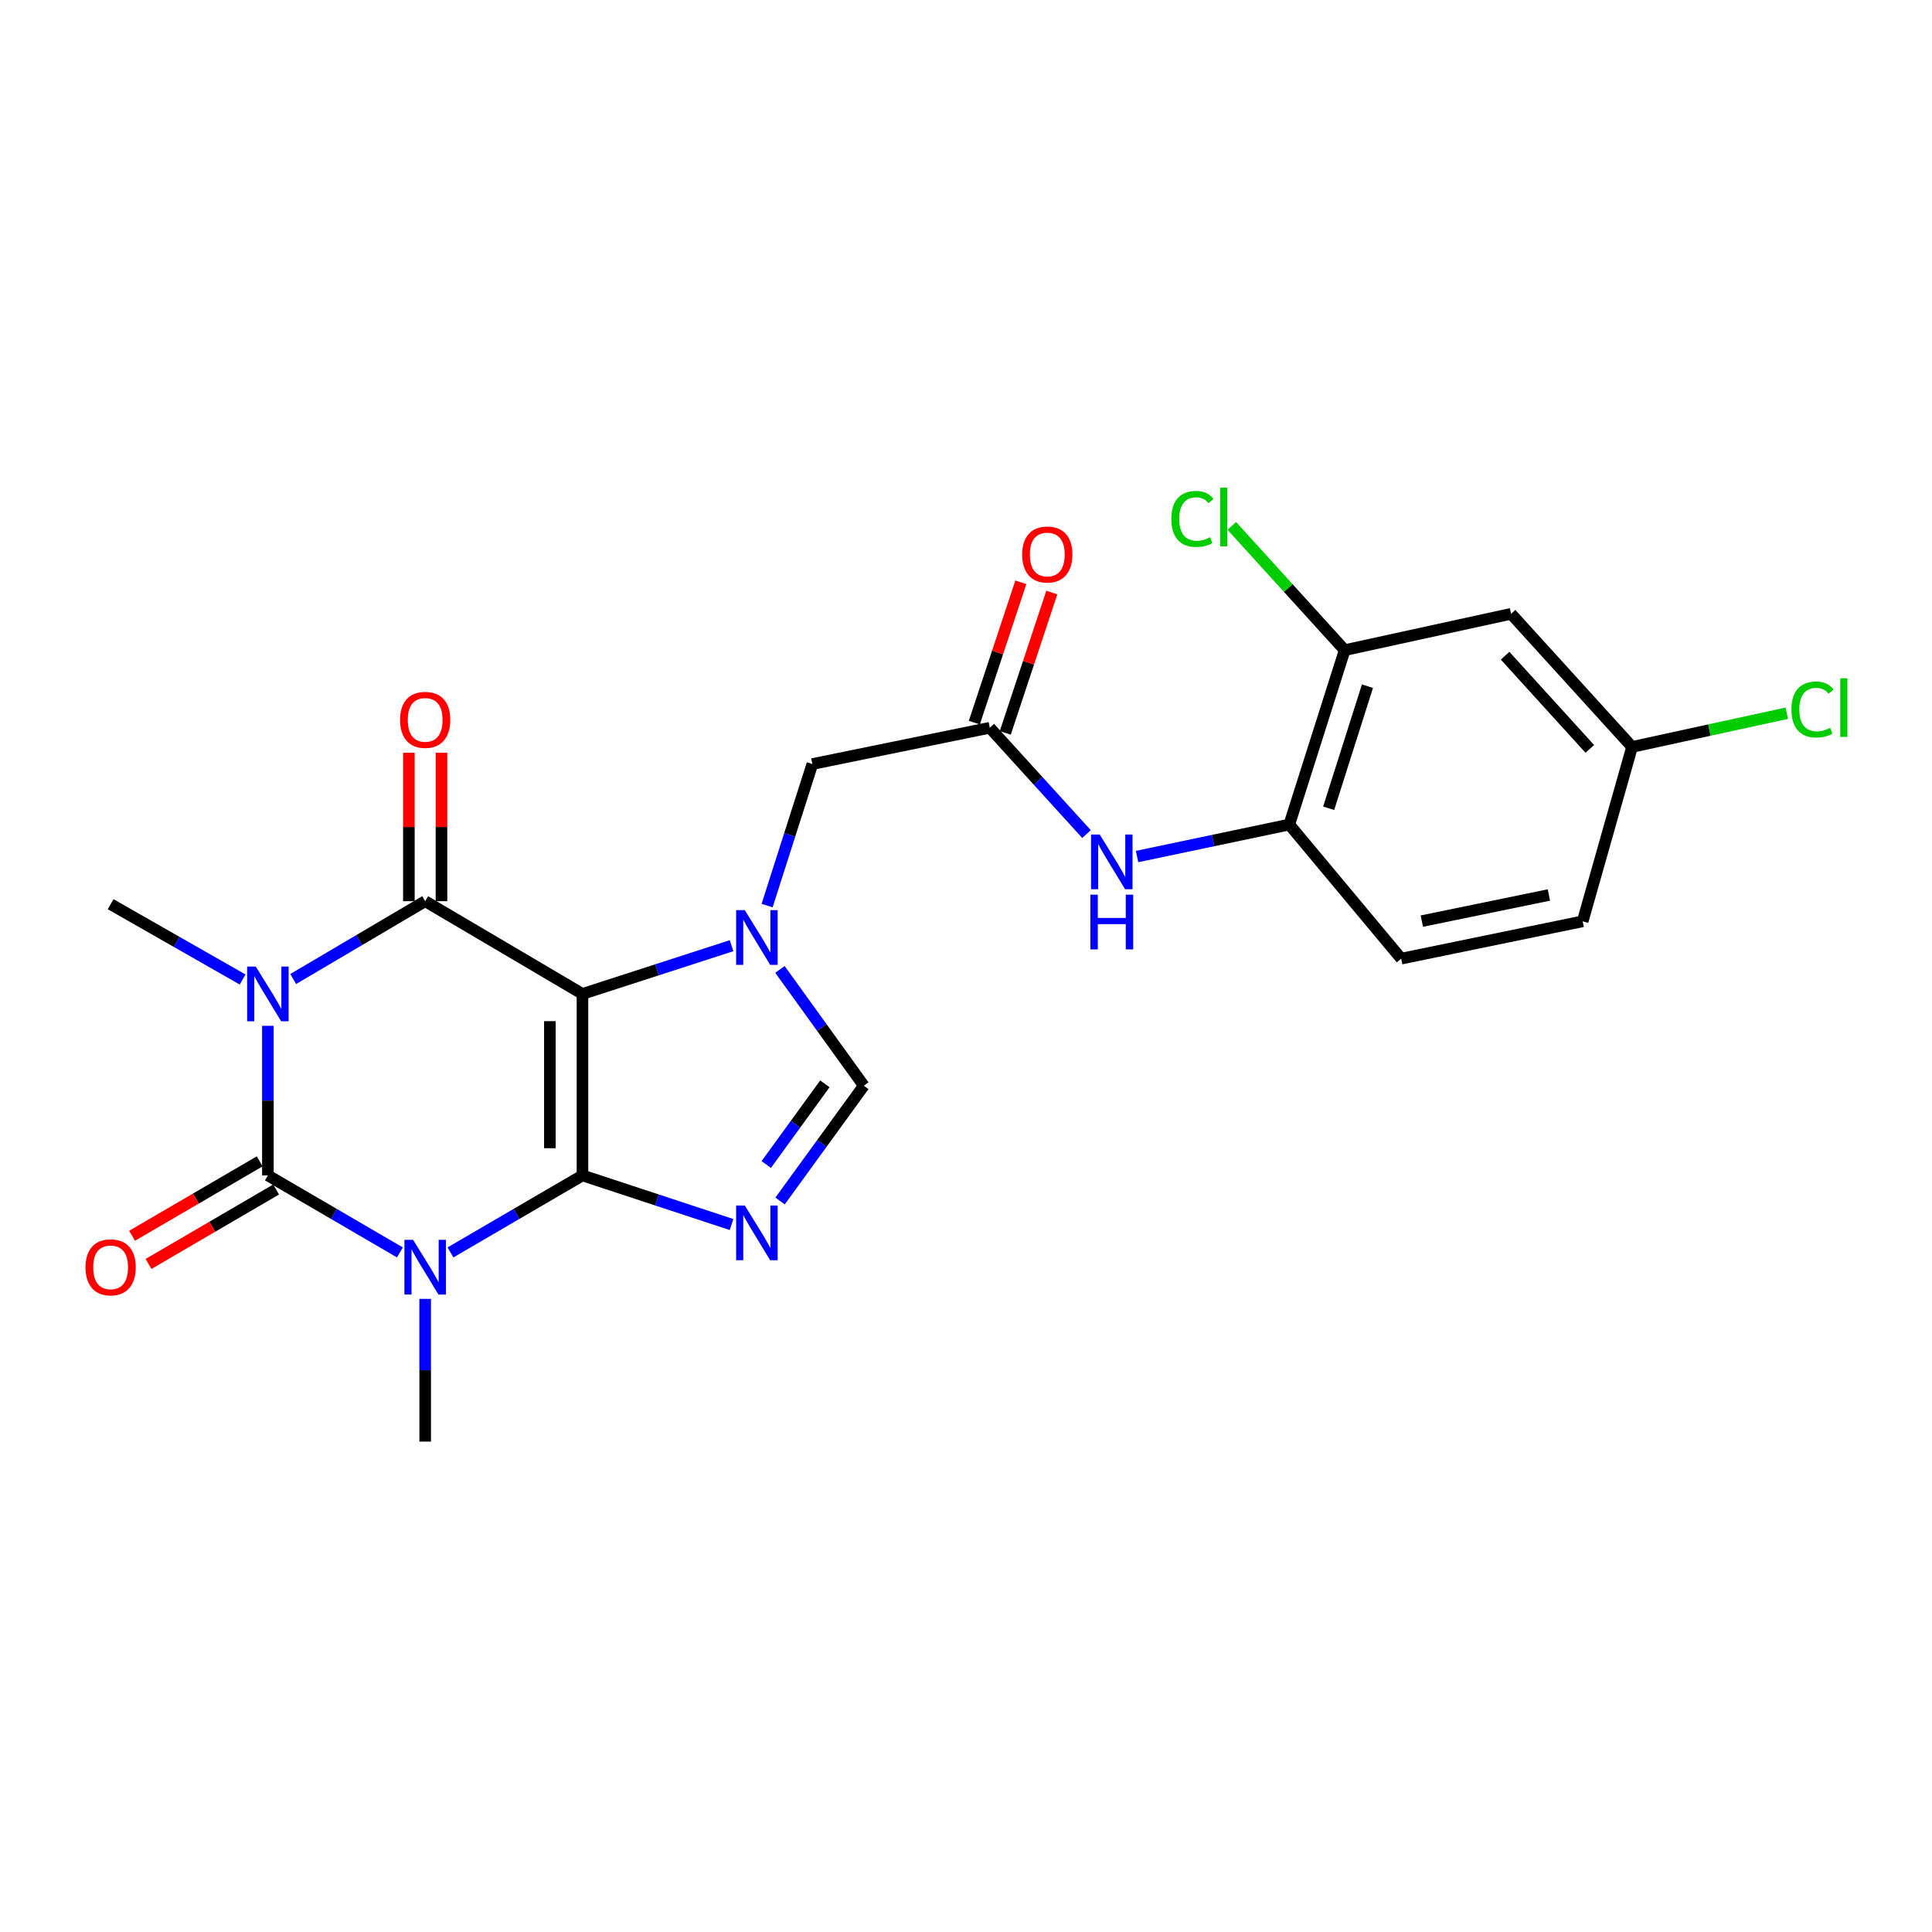 <?xml version='1.0' encoding='iso-8859-1'?>
<svg version='1.1' baseProfile='full'
              xmlns='http://www.w3.org/2000/svg'
                      xmlns:rdkit='http://www.rdkit.org/xml'
                      xmlns:xlink='http://www.w3.org/1999/xlink'
                  xml:space='preserve'
width='1000px' height='1000px' viewBox='0 0 1000 1000'>
<!-- END OF HEADER -->
<rect style='opacity:1.0;fill:#FFFFFF;stroke:none' width='1000' height='1000' x='0' y='0'> </rect>
<path class='bond-0' d='M 301.487,608.399 L 301.487,514.459' style='fill:none;fill-rule:evenodd;stroke:#000000;stroke-width:6px;stroke-linecap:butt;stroke-linejoin:miter;stroke-opacity:1' />
<path class='bond-0' d='M 284.612,594.308 L 284.612,528.55' style='fill:none;fill-rule:evenodd;stroke:#000000;stroke-width:6px;stroke-linecap:butt;stroke-linejoin:miter;stroke-opacity:1' />
<path class='bond-1' d='M 301.487,608.399 L 267.328,628.323' style='fill:none;fill-rule:evenodd;stroke:#000000;stroke-width:6px;stroke-linecap:butt;stroke-linejoin:miter;stroke-opacity:1' />
<path class='bond-1' d='M 267.328,628.323 L 233.169,648.247' style='fill:none;fill-rule:evenodd;stroke:#0000FF;stroke-width:6px;stroke-linecap:butt;stroke-linejoin:miter;stroke-opacity:1' />
<path class='bond-5' d='M 301.487,608.399 L 340.071,621.108' style='fill:none;fill-rule:evenodd;stroke:#000000;stroke-width:6px;stroke-linecap:butt;stroke-linejoin:miter;stroke-opacity:1' />
<path class='bond-5' d='M 340.071,621.108 L 378.654,633.817' style='fill:none;fill-rule:evenodd;stroke:#0000FF;stroke-width:6px;stroke-linecap:butt;stroke-linejoin:miter;stroke-opacity:1' />
<path class='bond-4' d='M 301.487,514.459 L 220.072,466.458' style='fill:none;fill-rule:evenodd;stroke:#000000;stroke-width:6px;stroke-linecap:butt;stroke-linejoin:miter;stroke-opacity:1' />
<path class='bond-6' d='M 301.487,514.459 L 340.073,501.974' style='fill:none;fill-rule:evenodd;stroke:#000000;stroke-width:6px;stroke-linecap:butt;stroke-linejoin:miter;stroke-opacity:1' />
<path class='bond-6' d='M 340.073,501.974 L 378.659,489.489' style='fill:none;fill-rule:evenodd;stroke:#0000FF;stroke-width:6px;stroke-linecap:butt;stroke-linejoin:miter;stroke-opacity:1' />
<path class='bond-3' d='M 206.976,648.247 L 172.817,628.323' style='fill:none;fill-rule:evenodd;stroke:#0000FF;stroke-width:6px;stroke-linecap:butt;stroke-linejoin:miter;stroke-opacity:1' />
<path class='bond-3' d='M 172.817,628.323 L 138.658,608.399' style='fill:none;fill-rule:evenodd;stroke:#000000;stroke-width:6px;stroke-linecap:butt;stroke-linejoin:miter;stroke-opacity:1' />
<path class='bond-17' d='M 220.072,672.302 L 220.072,709.236' style='fill:none;fill-rule:evenodd;stroke:#0000FF;stroke-width:6px;stroke-linecap:butt;stroke-linejoin:miter;stroke-opacity:1' />
<path class='bond-17' d='M 220.072,709.236 L 220.072,746.169' style='fill:none;fill-rule:evenodd;stroke:#000000;stroke-width:6px;stroke-linecap:butt;stroke-linejoin:miter;stroke-opacity:1' />
<path class='bond-2' d='M 138.658,530.968 L 138.658,569.684' style='fill:none;fill-rule:evenodd;stroke:#0000FF;stroke-width:6px;stroke-linecap:butt;stroke-linejoin:miter;stroke-opacity:1' />
<path class='bond-2' d='M 138.658,569.684 L 138.658,608.399' style='fill:none;fill-rule:evenodd;stroke:#000000;stroke-width:6px;stroke-linecap:butt;stroke-linejoin:miter;stroke-opacity:1' />
<path class='bond-18' d='M 125.575,506.994 L 91.418,487.504' style='fill:none;fill-rule:evenodd;stroke:#0000FF;stroke-width:6px;stroke-linecap:butt;stroke-linejoin:miter;stroke-opacity:1' />
<path class='bond-18' d='M 91.418,487.504 L 57.262,468.014' style='fill:none;fill-rule:evenodd;stroke:#000000;stroke-width:6px;stroke-linecap:butt;stroke-linejoin:miter;stroke-opacity:1' />
<path class='bond-25' d='M 151.76,506.734 L 185.916,486.596' style='fill:none;fill-rule:evenodd;stroke:#0000FF;stroke-width:6px;stroke-linecap:butt;stroke-linejoin:miter;stroke-opacity:1' />
<path class='bond-25' d='M 185.916,486.596 L 220.072,466.458' style='fill:none;fill-rule:evenodd;stroke:#000000;stroke-width:6px;stroke-linecap:butt;stroke-linejoin:miter;stroke-opacity:1' />
<path class='bond-13' d='M 134.406,601.111 L 101.386,620.375' style='fill:none;fill-rule:evenodd;stroke:#000000;stroke-width:6px;stroke-linecap:butt;stroke-linejoin:miter;stroke-opacity:1' />
<path class='bond-13' d='M 101.386,620.375 L 68.366,639.639' style='fill:none;fill-rule:evenodd;stroke:#FF0000;stroke-width:6px;stroke-linecap:butt;stroke-linejoin:miter;stroke-opacity:1' />
<path class='bond-13' d='M 142.91,615.688 L 109.889,634.951' style='fill:none;fill-rule:evenodd;stroke:#000000;stroke-width:6px;stroke-linecap:butt;stroke-linejoin:miter;stroke-opacity:1' />
<path class='bond-13' d='M 109.889,634.951 L 76.869,654.215' style='fill:none;fill-rule:evenodd;stroke:#FF0000;stroke-width:6px;stroke-linecap:butt;stroke-linejoin:miter;stroke-opacity:1' />
<path class='bond-14' d='M 228.51,466.458 L 228.51,428.042' style='fill:none;fill-rule:evenodd;stroke:#000000;stroke-width:6px;stroke-linecap:butt;stroke-linejoin:miter;stroke-opacity:1' />
<path class='bond-14' d='M 228.51,428.042 L 228.51,389.627' style='fill:none;fill-rule:evenodd;stroke:#FF0000;stroke-width:6px;stroke-linecap:butt;stroke-linejoin:miter;stroke-opacity:1' />
<path class='bond-14' d='M 211.635,466.458 L 211.635,428.042' style='fill:none;fill-rule:evenodd;stroke:#000000;stroke-width:6px;stroke-linecap:butt;stroke-linejoin:miter;stroke-opacity:1' />
<path class='bond-14' d='M 211.635,428.042 L 211.635,389.627' style='fill:none;fill-rule:evenodd;stroke:#FF0000;stroke-width:6px;stroke-linecap:butt;stroke-linejoin:miter;stroke-opacity:1' />
<path class='bond-7' d='M 403.765,621.624 L 425.434,591.789' style='fill:none;fill-rule:evenodd;stroke:#0000FF;stroke-width:6px;stroke-linecap:butt;stroke-linejoin:miter;stroke-opacity:1' />
<path class='bond-7' d='M 425.434,591.789 L 447.104,561.954' style='fill:none;fill-rule:evenodd;stroke:#000000;stroke-width:6px;stroke-linecap:butt;stroke-linejoin:miter;stroke-opacity:1' />
<path class='bond-7' d='M 396.612,602.756 L 411.78,581.872' style='fill:none;fill-rule:evenodd;stroke:#0000FF;stroke-width:6px;stroke-linecap:butt;stroke-linejoin:miter;stroke-opacity:1' />
<path class='bond-7' d='M 411.78,581.872 L 426.949,560.988' style='fill:none;fill-rule:evenodd;stroke:#000000;stroke-width:6px;stroke-linecap:butt;stroke-linejoin:miter;stroke-opacity:1' />
<path class='bond-10' d='M 397.052,468.73 L 408.765,432.099' style='fill:none;fill-rule:evenodd;stroke:#0000FF;stroke-width:6px;stroke-linecap:butt;stroke-linejoin:miter;stroke-opacity:1' />
<path class='bond-10' d='M 408.765,432.099 L 420.478,395.469' style='fill:none;fill-rule:evenodd;stroke:#000000;stroke-width:6px;stroke-linecap:butt;stroke-linejoin:miter;stroke-opacity:1' />
<path class='bond-24' d='M 403.691,501.771 L 425.397,531.863' style='fill:none;fill-rule:evenodd;stroke:#0000FF;stroke-width:6px;stroke-linecap:butt;stroke-linejoin:miter;stroke-opacity:1' />
<path class='bond-24' d='M 425.397,531.863 L 447.104,561.954' style='fill:none;fill-rule:evenodd;stroke:#000000;stroke-width:6px;stroke-linecap:butt;stroke-linejoin:miter;stroke-opacity:1' />
<path class='bond-8' d='M 512.318,376.681 L 420.478,395.469' style='fill:none;fill-rule:evenodd;stroke:#000000;stroke-width:6px;stroke-linecap:butt;stroke-linejoin:miter;stroke-opacity:1' />
<path class='bond-9' d='M 512.318,376.681 L 537.346,404.195' style='fill:none;fill-rule:evenodd;stroke:#000000;stroke-width:6px;stroke-linecap:butt;stroke-linejoin:miter;stroke-opacity:1' />
<path class='bond-9' d='M 537.346,404.195 L 562.374,431.709' style='fill:none;fill-rule:evenodd;stroke:#0000FF;stroke-width:6px;stroke-linecap:butt;stroke-linejoin:miter;stroke-opacity:1' />
<path class='bond-16' d='M 520.327,379.336 L 532.367,343.023' style='fill:none;fill-rule:evenodd;stroke:#000000;stroke-width:6px;stroke-linecap:butt;stroke-linejoin:miter;stroke-opacity:1' />
<path class='bond-16' d='M 532.367,343.023 L 544.406,306.711' style='fill:none;fill-rule:evenodd;stroke:#FF0000;stroke-width:6px;stroke-linecap:butt;stroke-linejoin:miter;stroke-opacity:1' />
<path class='bond-16' d='M 504.309,374.025 L 516.349,337.712' style='fill:none;fill-rule:evenodd;stroke:#000000;stroke-width:6px;stroke-linecap:butt;stroke-linejoin:miter;stroke-opacity:1' />
<path class='bond-16' d='M 516.349,337.712 L 528.388,301.4' style='fill:none;fill-rule:evenodd;stroke:#FF0000;stroke-width:6px;stroke-linecap:butt;stroke-linejoin:miter;stroke-opacity:1' />
<path class='bond-11' d='M 588.547,443.344 L 627.938,435.063' style='fill:none;fill-rule:evenodd;stroke:#0000FF;stroke-width:6px;stroke-linecap:butt;stroke-linejoin:miter;stroke-opacity:1' />
<path class='bond-11' d='M 627.938,435.063 L 667.328,426.782' style='fill:none;fill-rule:evenodd;stroke:#000000;stroke-width:6px;stroke-linecap:butt;stroke-linejoin:miter;stroke-opacity:1' />
<path class='bond-12' d='M 667.328,426.782 L 696.007,336.517' style='fill:none;fill-rule:evenodd;stroke:#000000;stroke-width:6px;stroke-linecap:butt;stroke-linejoin:miter;stroke-opacity:1' />
<path class='bond-12' d='M 687.713,418.352 L 707.789,355.167' style='fill:none;fill-rule:evenodd;stroke:#000000;stroke-width:6px;stroke-linecap:butt;stroke-linejoin:miter;stroke-opacity:1' />
<path class='bond-19' d='M 667.328,426.782 L 725.249,496.196' style='fill:none;fill-rule:evenodd;stroke:#000000;stroke-width:6px;stroke-linecap:butt;stroke-linejoin:miter;stroke-opacity:1' />
<path class='bond-15' d='M 696.007,336.517 L 782.128,317.71' style='fill:none;fill-rule:evenodd;stroke:#000000;stroke-width:6px;stroke-linecap:butt;stroke-linejoin:miter;stroke-opacity:1' />
<path class='bond-21' d='M 696.007,336.517 L 666.792,304.361' style='fill:none;fill-rule:evenodd;stroke:#000000;stroke-width:6px;stroke-linecap:butt;stroke-linejoin:miter;stroke-opacity:1' />
<path class='bond-21' d='M 666.792,304.361 L 637.576,272.205' style='fill:none;fill-rule:evenodd;stroke:#00CC00;stroke-width:6px;stroke-linecap:butt;stroke-linejoin:miter;stroke-opacity:1' />
<path class='bond-26' d='M 782.128,317.71 L 844.755,386.6' style='fill:none;fill-rule:evenodd;stroke:#000000;stroke-width:6px;stroke-linecap:butt;stroke-linejoin:miter;stroke-opacity:1' />
<path class='bond-26' d='M 779.036,339.395 L 822.874,387.618' style='fill:none;fill-rule:evenodd;stroke:#000000;stroke-width:6px;stroke-linecap:butt;stroke-linejoin:miter;stroke-opacity:1' />
<path class='bond-22' d='M 725.249,496.196 L 819.189,476.874' style='fill:none;fill-rule:evenodd;stroke:#000000;stroke-width:6px;stroke-linecap:butt;stroke-linejoin:miter;stroke-opacity:1' />
<path class='bond-22' d='M 735.94,476.769 L 801.698,463.243' style='fill:none;fill-rule:evenodd;stroke:#000000;stroke-width:6px;stroke-linecap:butt;stroke-linejoin:miter;stroke-opacity:1' />
<path class='bond-20' d='M 844.755,386.6 L 819.189,476.874' style='fill:none;fill-rule:evenodd;stroke:#000000;stroke-width:6px;stroke-linecap:butt;stroke-linejoin:miter;stroke-opacity:1' />
<path class='bond-23' d='M 844.755,386.6 L 884.803,377.877' style='fill:none;fill-rule:evenodd;stroke:#000000;stroke-width:6px;stroke-linecap:butt;stroke-linejoin:miter;stroke-opacity:1' />
<path class='bond-23' d='M 884.803,377.877 L 924.851,369.154' style='fill:none;fill-rule:evenodd;stroke:#00CC00;stroke-width:6px;stroke-linecap:butt;stroke-linejoin:miter;stroke-opacity:1' />
<path  class='atom-2' d='M 213.812 641.725
L 223.092 656.725
Q 224.012 658.205, 225.492 660.885
Q 226.972 663.565, 227.052 663.725
L 227.052 641.725
L 230.812 641.725
L 230.812 670.045
L 226.932 670.045
L 216.972 653.645
Q 215.812 651.725, 214.572 649.525
Q 213.372 647.325, 213.012 646.645
L 213.012 670.045
L 209.332 670.045
L 209.332 641.725
L 213.812 641.725
' fill='#0000FF'/>
<path  class='atom-3' d='M 132.398 500.299
L 141.678 515.299
Q 142.598 516.779, 144.078 519.459
Q 145.558 522.139, 145.638 522.299
L 145.638 500.299
L 149.398 500.299
L 149.398 528.619
L 145.518 528.619
L 135.558 512.219
Q 134.398 510.299, 133.158 508.099
Q 131.958 505.899, 131.598 505.219
L 131.598 528.619
L 127.918 528.619
L 127.918 500.299
L 132.398 500.299
' fill='#0000FF'/>
<path  class='atom-6' d='M 385.511 623.978
L 394.791 638.978
Q 395.711 640.458, 397.191 643.138
Q 398.671 645.818, 398.751 645.978
L 398.751 623.978
L 402.511 623.978
L 402.511 652.298
L 398.631 652.298
L 388.671 635.898
Q 387.511 633.978, 386.271 631.778
Q 385.071 629.578, 384.711 628.898
L 384.711 652.298
L 381.031 652.298
L 381.031 623.978
L 385.511 623.978
' fill='#0000FF'/>
<path  class='atom-7' d='M 385.511 471.086
L 394.791 486.086
Q 395.711 487.566, 397.191 490.246
Q 398.671 492.926, 398.751 493.086
L 398.751 471.086
L 402.511 471.086
L 402.511 499.406
L 398.631 499.406
L 388.671 483.006
Q 387.511 481.086, 386.271 478.886
Q 385.071 476.686, 384.711 476.006
L 384.711 499.406
L 381.031 499.406
L 381.031 471.086
L 385.511 471.086
' fill='#0000FF'/>
<path  class='atom-10' d='M 569.2 431.935
L 578.48 446.935
Q 579.4 448.415, 580.88 451.095
Q 582.36 453.775, 582.44 453.935
L 582.44 431.935
L 586.2 431.935
L 586.2 460.255
L 582.32 460.255
L 572.36 443.855
Q 571.2 441.935, 569.96 439.735
Q 568.76 437.535, 568.4 436.855
L 568.4 460.255
L 564.72 460.255
L 564.72 431.935
L 569.2 431.935
' fill='#0000FF'/>
<path  class='atom-10' d='M 564.38 463.087
L 568.22 463.087
L 568.22 475.127
L 582.7 475.127
L 582.7 463.087
L 586.54 463.087
L 586.54 491.407
L 582.7 491.407
L 582.7 478.327
L 568.22 478.327
L 568.22 491.407
L 564.38 491.407
L 564.38 463.087
' fill='#0000FF'/>
<path  class='atom-14' d='M 44.262 655.965
Q 44.262 649.165, 47.622 645.365
Q 50.982 641.565, 57.262 641.565
Q 63.542 641.565, 66.902 645.365
Q 70.262 649.165, 70.262 655.965
Q 70.262 662.845, 66.862 666.765
Q 63.462 670.645, 57.262 670.645
Q 51.022 670.645, 47.622 666.765
Q 44.262 662.885, 44.262 655.965
M 57.262 667.445
Q 61.582 667.445, 63.902 664.565
Q 66.262 661.645, 66.262 655.965
Q 66.262 650.405, 63.902 647.605
Q 61.582 644.765, 57.262 644.765
Q 52.942 644.765, 50.582 647.565
Q 48.262 650.365, 48.262 655.965
Q 48.262 661.685, 50.582 664.565
Q 52.942 667.445, 57.262 667.445
' fill='#FF0000'/>
<path  class='atom-15' d='M 207.072 372.598
Q 207.072 365.798, 210.432 361.998
Q 213.792 358.198, 220.072 358.198
Q 226.352 358.198, 229.712 361.998
Q 233.072 365.798, 233.072 372.598
Q 233.072 379.478, 229.672 383.398
Q 226.272 387.278, 220.072 387.278
Q 213.832 387.278, 210.432 383.398
Q 207.072 379.518, 207.072 372.598
M 220.072 384.078
Q 224.392 384.078, 226.712 381.198
Q 229.072 378.278, 229.072 372.598
Q 229.072 367.038, 226.712 364.238
Q 224.392 361.398, 220.072 361.398
Q 215.752 361.398, 213.392 364.198
Q 211.072 366.998, 211.072 372.598
Q 211.072 378.318, 213.392 381.198
Q 215.752 384.078, 220.072 384.078
' fill='#FF0000'/>
<path  class='atom-17' d='M 529.075 287.011
Q 529.075 280.211, 532.435 276.411
Q 535.795 272.611, 542.075 272.611
Q 548.355 272.611, 551.715 276.411
Q 555.075 280.211, 555.075 287.011
Q 555.075 293.891, 551.675 297.811
Q 548.275 301.691, 542.075 301.691
Q 535.835 301.691, 532.435 297.811
Q 529.075 293.931, 529.075 287.011
M 542.075 298.491
Q 546.395 298.491, 548.715 295.611
Q 551.075 292.691, 551.075 287.011
Q 551.075 281.451, 548.715 278.651
Q 546.395 275.811, 542.075 275.811
Q 537.755 275.811, 535.395 278.611
Q 533.075 281.411, 533.075 287.011
Q 533.075 292.731, 535.395 295.611
Q 537.755 298.491, 542.075 298.491
' fill='#FF0000'/>
<path  class='atom-22' d='M 606.289 268.598
Q 606.289 261.558, 609.569 257.878
Q 612.889 254.158, 619.169 254.158
Q 625.009 254.158, 628.129 258.278
L 625.489 260.438
Q 623.209 257.438, 619.169 257.438
Q 614.889 257.438, 612.609 260.318
Q 610.369 263.158, 610.369 268.598
Q 610.369 274.198, 612.689 277.078
Q 615.049 279.958, 619.609 279.958
Q 622.729 279.958, 626.369 278.078
L 627.489 281.078
Q 626.009 282.038, 623.769 282.598
Q 621.529 283.158, 619.049 283.158
Q 612.889 283.158, 609.569 279.398
Q 606.289 275.638, 606.289 268.598
' fill='#00CC00'/>
<path  class='atom-22' d='M 631.569 252.438
L 635.249 252.438
L 635.249 282.798
L 631.569 282.798
L 631.569 252.438
' fill='#00CC00'/>
<path  class='atom-24' d='M 927.241 367.235
Q 927.241 360.195, 930.521 356.515
Q 933.841 352.795, 940.121 352.795
Q 945.961 352.795, 949.081 356.915
L 946.441 359.075
Q 944.161 356.075, 940.121 356.075
Q 935.841 356.075, 933.561 358.955
Q 931.321 361.795, 931.321 367.235
Q 931.321 372.835, 933.641 375.715
Q 936.001 378.595, 940.561 378.595
Q 943.681 378.595, 947.321 376.715
L 948.441 379.715
Q 946.961 380.675, 944.721 381.235
Q 942.481 381.795, 940.001 381.795
Q 933.841 381.795, 930.521 378.035
Q 927.241 374.275, 927.241 367.235
' fill='#00CC00'/>
<path  class='atom-24' d='M 952.521 351.075
L 956.201 351.075
L 956.201 381.435
L 952.521 381.435
L 952.521 351.075
' fill='#00CC00'/>
</svg>
